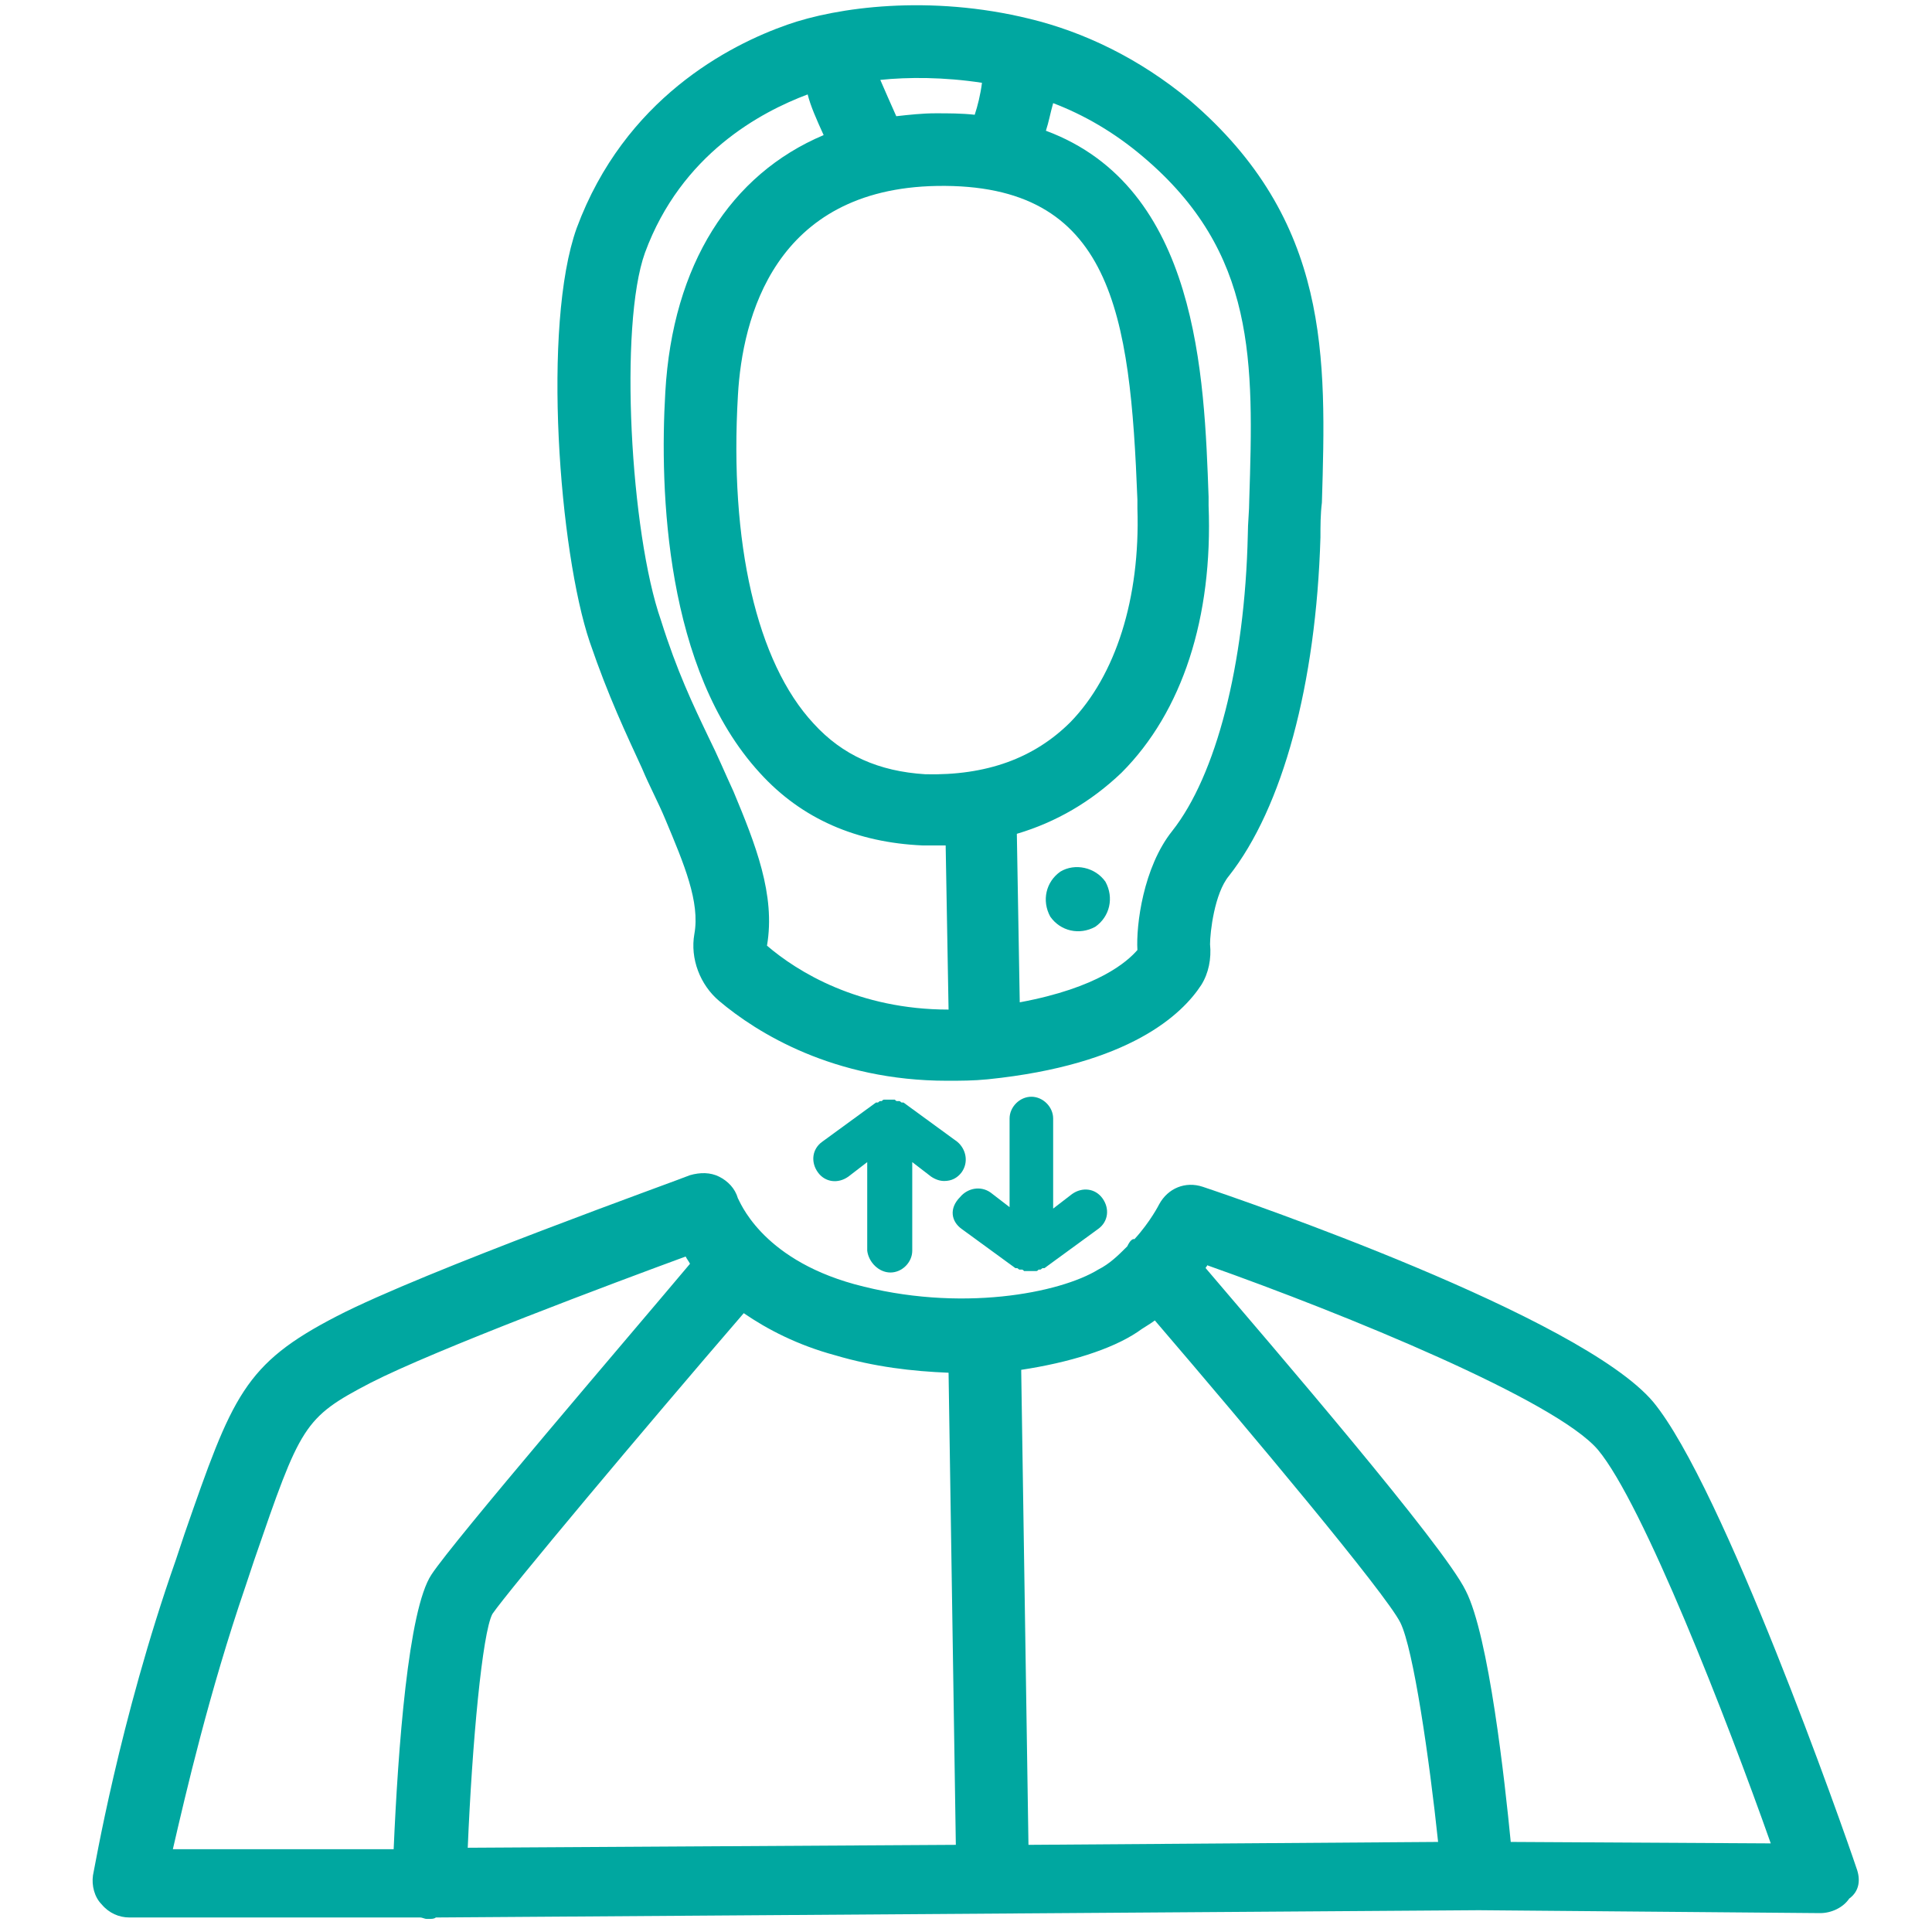 <?xml version="1.0" encoding="utf-8"?>
<!-- Generator: Adobe Illustrator 26.3.1, SVG Export Plug-In . SVG Version: 6.00 Build 0)  -->
<svg version="1.1" id="Calque_1" xmlns="http://www.w3.org/2000/svg" xmlns:xlink="http://www.w3.org/1999/xlink" x="0px" y="0px"
	 viewBox="0 0 133 133" style="enable-background:new 0 0 133 133;" xml:space="preserve">
<style type="text/css">
	.st0{fill:#00A7A0;}
</style>
<g>
	<path class="st0" d="M127.8,128.6c-0.9-2.7-9.2-26.3-14-32.1c-5-5.9-28.3-13.9-31-14.8c-1.2-0.4-2.4,0.1-3,1.2c0,0-0.6,1.2-1.7,2.4
		c0,0,0,0-0.1,0c-0.2,0.1-0.3,0.3-0.4,0.5c-0.6,0.6-1.2,1.2-2,1.6c-2.6,1.6-9.5,3-16.8,1c-6.5-1.8-7.9-5.8-8-5.9
		c-0.2-0.7-0.7-1.2-1.3-1.5c-0.6-0.3-1.3-0.3-2-0.1c-0.7,0.3-18.3,6.6-24.3,9.7c-6.4,3.3-7.2,5.5-10.5,15l-0.6,1.8
		c-3.9,11.1-5.6,21.3-5.7,21.7c-0.1,0.7,0.1,1.5,0.6,2c0.5,0.6,1.2,0.9,1.9,0.9l20,0c0.2,0,0.3,0.1,0.5,0.1c0,0,0.1,0,0.1,0
		c0.2,0,0.4,0,0.5-0.1l0.1,0c0,0,0,0,0,0c0,0,0,0,0,0c0,0,0,0,0,0l71.7-0.5l23.5,0.2c0.8,0,1.6-0.4,2-1
		C128,130.2,128.1,129.4,127.8,128.6z M78.3,91.7c0.4-0.3,0.8-0.5,1.2-0.8c6.6,7.7,15.9,18.8,16.9,20.8c0.9,1.8,2,9.4,2.6,15.1
		L70.8,127l-0.5-32.7C73.6,93.8,76.5,92.9,78.3,91.7z M65.3,94.5l0.5,32.5l-33.6,0.2c0.3-7.2,1-14.8,1.7-16.1
		c1.1-1.6,10.4-12.7,17.3-20.7c1.6,1.1,3.7,2.2,6.3,2.9C60.2,94.1,62.8,94.4,65.3,94.5z M16.9,109.2l0.6-1.8c3.2-9.3,3.4-9.8,8-12.2
		c4.5-2.3,16.8-6.9,21.7-8.7c0.1,0.2,0.2,0.3,0.3,0.5c-4.2,5-16.3,19.1-17.8,21.4c-1.6,2.4-2.3,12-2.6,18.9l-15.2,0
		C12.8,123.4,14.4,116.5,16.9,109.2z M104,126.8c-0.4-4.1-1.5-14.2-3.1-17.3c-1.5-3.1-13.3-16.8-17.9-22.2c0-0.1,0.1-0.1,0.1-0.2
		c9.6,3.4,24,9.3,26.9,12.7c3.1,3.7,8.9,18.6,11.9,27.1L104,126.8z"/>
	<path class="st0" d="M44.2,52.9c0.5,1.2,1.1,2.3,1.6,3.5c1.3,3.1,2.4,5.7,2,7.9v0c-0.3,1.7,0.4,3.5,1.7,4.6
		c2.6,2.2,7.9,5.5,15.7,5.5c0.9,0,1.8,0,2.8-0.1c9.8-1,13.4-4.5,14.7-6.5c0.5-0.8,0.7-1.8,0.6-2.8c0-0.8,0.3-3.5,1.3-4.7
		c3.7-4.7,6-13.2,6.3-23.3c0-0.8,0-1.6,0.1-2.4c0.3-10,0.6-19.4-9.1-27.7c-3.5-2.9-7.3-4.7-11-5.6c0,0,0,0,0,0
		C64-0.4,57.6,0.5,54.2,1.7c-4,1.4-11.2,5.1-14.5,14c-2.4,6.7-1.2,22.3,0.9,28.5C41.9,48,43.1,50.5,44.2,52.9z M64.5,12.8
		c12.1-0.2,13.3,8.8,13.8,21.6l0,0.6c0.2,6.2-1.5,11.5-4.6,14.7c-2.5,2.5-5.8,3.7-10,3.6C60.5,53.1,58,52,56,49.8
		c-3.9-4.2-5.8-12.4-5.2-22.6C51.1,21.9,53.3,13,64.5,12.8z M86,34.4c0,0.8-0.1,1.6-0.1,2.4c-0.2,9-2.2,16.6-5.2,20.4
		c-2,2.5-2.5,6.5-2.4,8.2c-0.7,0.8-2.7,2.6-8.1,3.6L70,57.4c2.7-0.8,5.1-2.2,7.2-4.2c4.2-4.2,6.3-10.7,6-18.4l0-0.6
		C82.9,25.9,82.5,12.9,72,9c0.2-0.6,0.3-1.2,0.5-1.9c2.1,0.8,4.2,2,6.2,3.7C86.5,17.4,86.3,24.9,86,34.4z M67.6,5.7
		c-0.1,0.8-0.3,1.6-0.5,2.2c-0.9-0.1-1.8-0.1-2.7-0.1c-0.9,0-1.8,0.1-2.7,0.2c-0.4-0.9-0.8-1.8-1.1-2.5C62.5,5.3,65,5.3,67.6,5.7z
		 M44.4,17.4c2.5-6.8,8-9.7,11.2-10.9c0.2,0.8,0.6,1.7,1.1,2.8C50.3,12,46.3,18.2,45.8,27c-0.4,6.8,0,19.1,6.5,26.2
		c2.9,3.2,6.7,4.8,11.2,5c0.2,0,0.5,0,0.7,0c0.3,0,0.6,0,0.9,0l0.2,11.3c-6.2,0-10.4-2.6-12.5-4.4c0.6-3.5-0.8-7-2.3-10.6
		c-0.6-1.3-1.1-2.5-1.7-3.7c-1.1-2.3-2.2-4.6-3.3-8.1C43.4,36.7,42.6,22.4,44.4,17.4z"/>
	<path class="st0" d="M73,60c-1,0.7-1.3,2-0.7,3.1c0.7,1,2,1.3,3.1,0.7c1-0.7,1.3-2,0.7-3.1C75.4,59.7,74,59.4,73,60z"/>
	<path class="st0" d="M61.3,87.6c0.8,0,1.5-0.7,1.5-1.5v-6.1l1.3,1c0.3,0.2,0.6,0.3,0.9,0.3c0.5,0,0.9-0.2,1.2-0.6
		c0.5-0.7,0.3-1.6-0.3-2.1l-3.7-2.7c0,0,0,0,0,0c0,0-0.1,0-0.1,0c-0.1,0-0.1-0.1-0.2-0.1c0,0-0.1,0-0.1,0c-0.1,0-0.1,0-0.2-0.1
		c0,0-0.1,0-0.1,0c-0.2,0-0.4,0-0.5,0c0,0-0.1,0-0.1,0c-0.1,0-0.1,0-0.2,0.1c0,0-0.1,0-0.1,0c-0.1,0-0.1,0.1-0.2,0.1
		c0,0-0.1,0-0.1,0c0,0,0,0,0,0l-3.7,2.7c-0.7,0.5-0.8,1.4-0.3,2.1c0.5,0.7,1.4,0.8,2.1,0.3l1.3-1v6.1C59.8,86.9,60.5,87.6,61.3,87.6
		z"/>
	<path class="st0" d="M66.2,84.6l3.7,2.7c0,0,0,0,0,0c0,0,0.1,0,0.1,0c0.1,0,0.1,0.1,0.2,0.1c0,0,0.1,0,0.1,0c0.1,0,0.1,0,0.2,0.1
		c0,0,0.1,0,0.1,0c0.1,0,0.2,0,0.3,0s0.2,0,0.3,0c0,0,0.1,0,0.1,0c0.1,0,0.1,0,0.2-0.1c0,0,0.1,0,0.1,0c0.1,0,0.1-0.1,0.2-0.1
		c0,0,0.1,0,0.1,0c0,0,0,0,0,0l3.7-2.7c0.7-0.5,0.8-1.4,0.3-2.1c-0.5-0.7-1.4-0.8-2.1-0.3l-1.3,1V77c0-0.8-0.7-1.5-1.5-1.5
		s-1.5,0.7-1.5,1.5v6.1l-1.3-1c-0.7-0.5-1.6-0.3-2.1,0.3C65.3,83.2,65.5,84.1,66.2,84.6z"/>
</g>
</svg>
